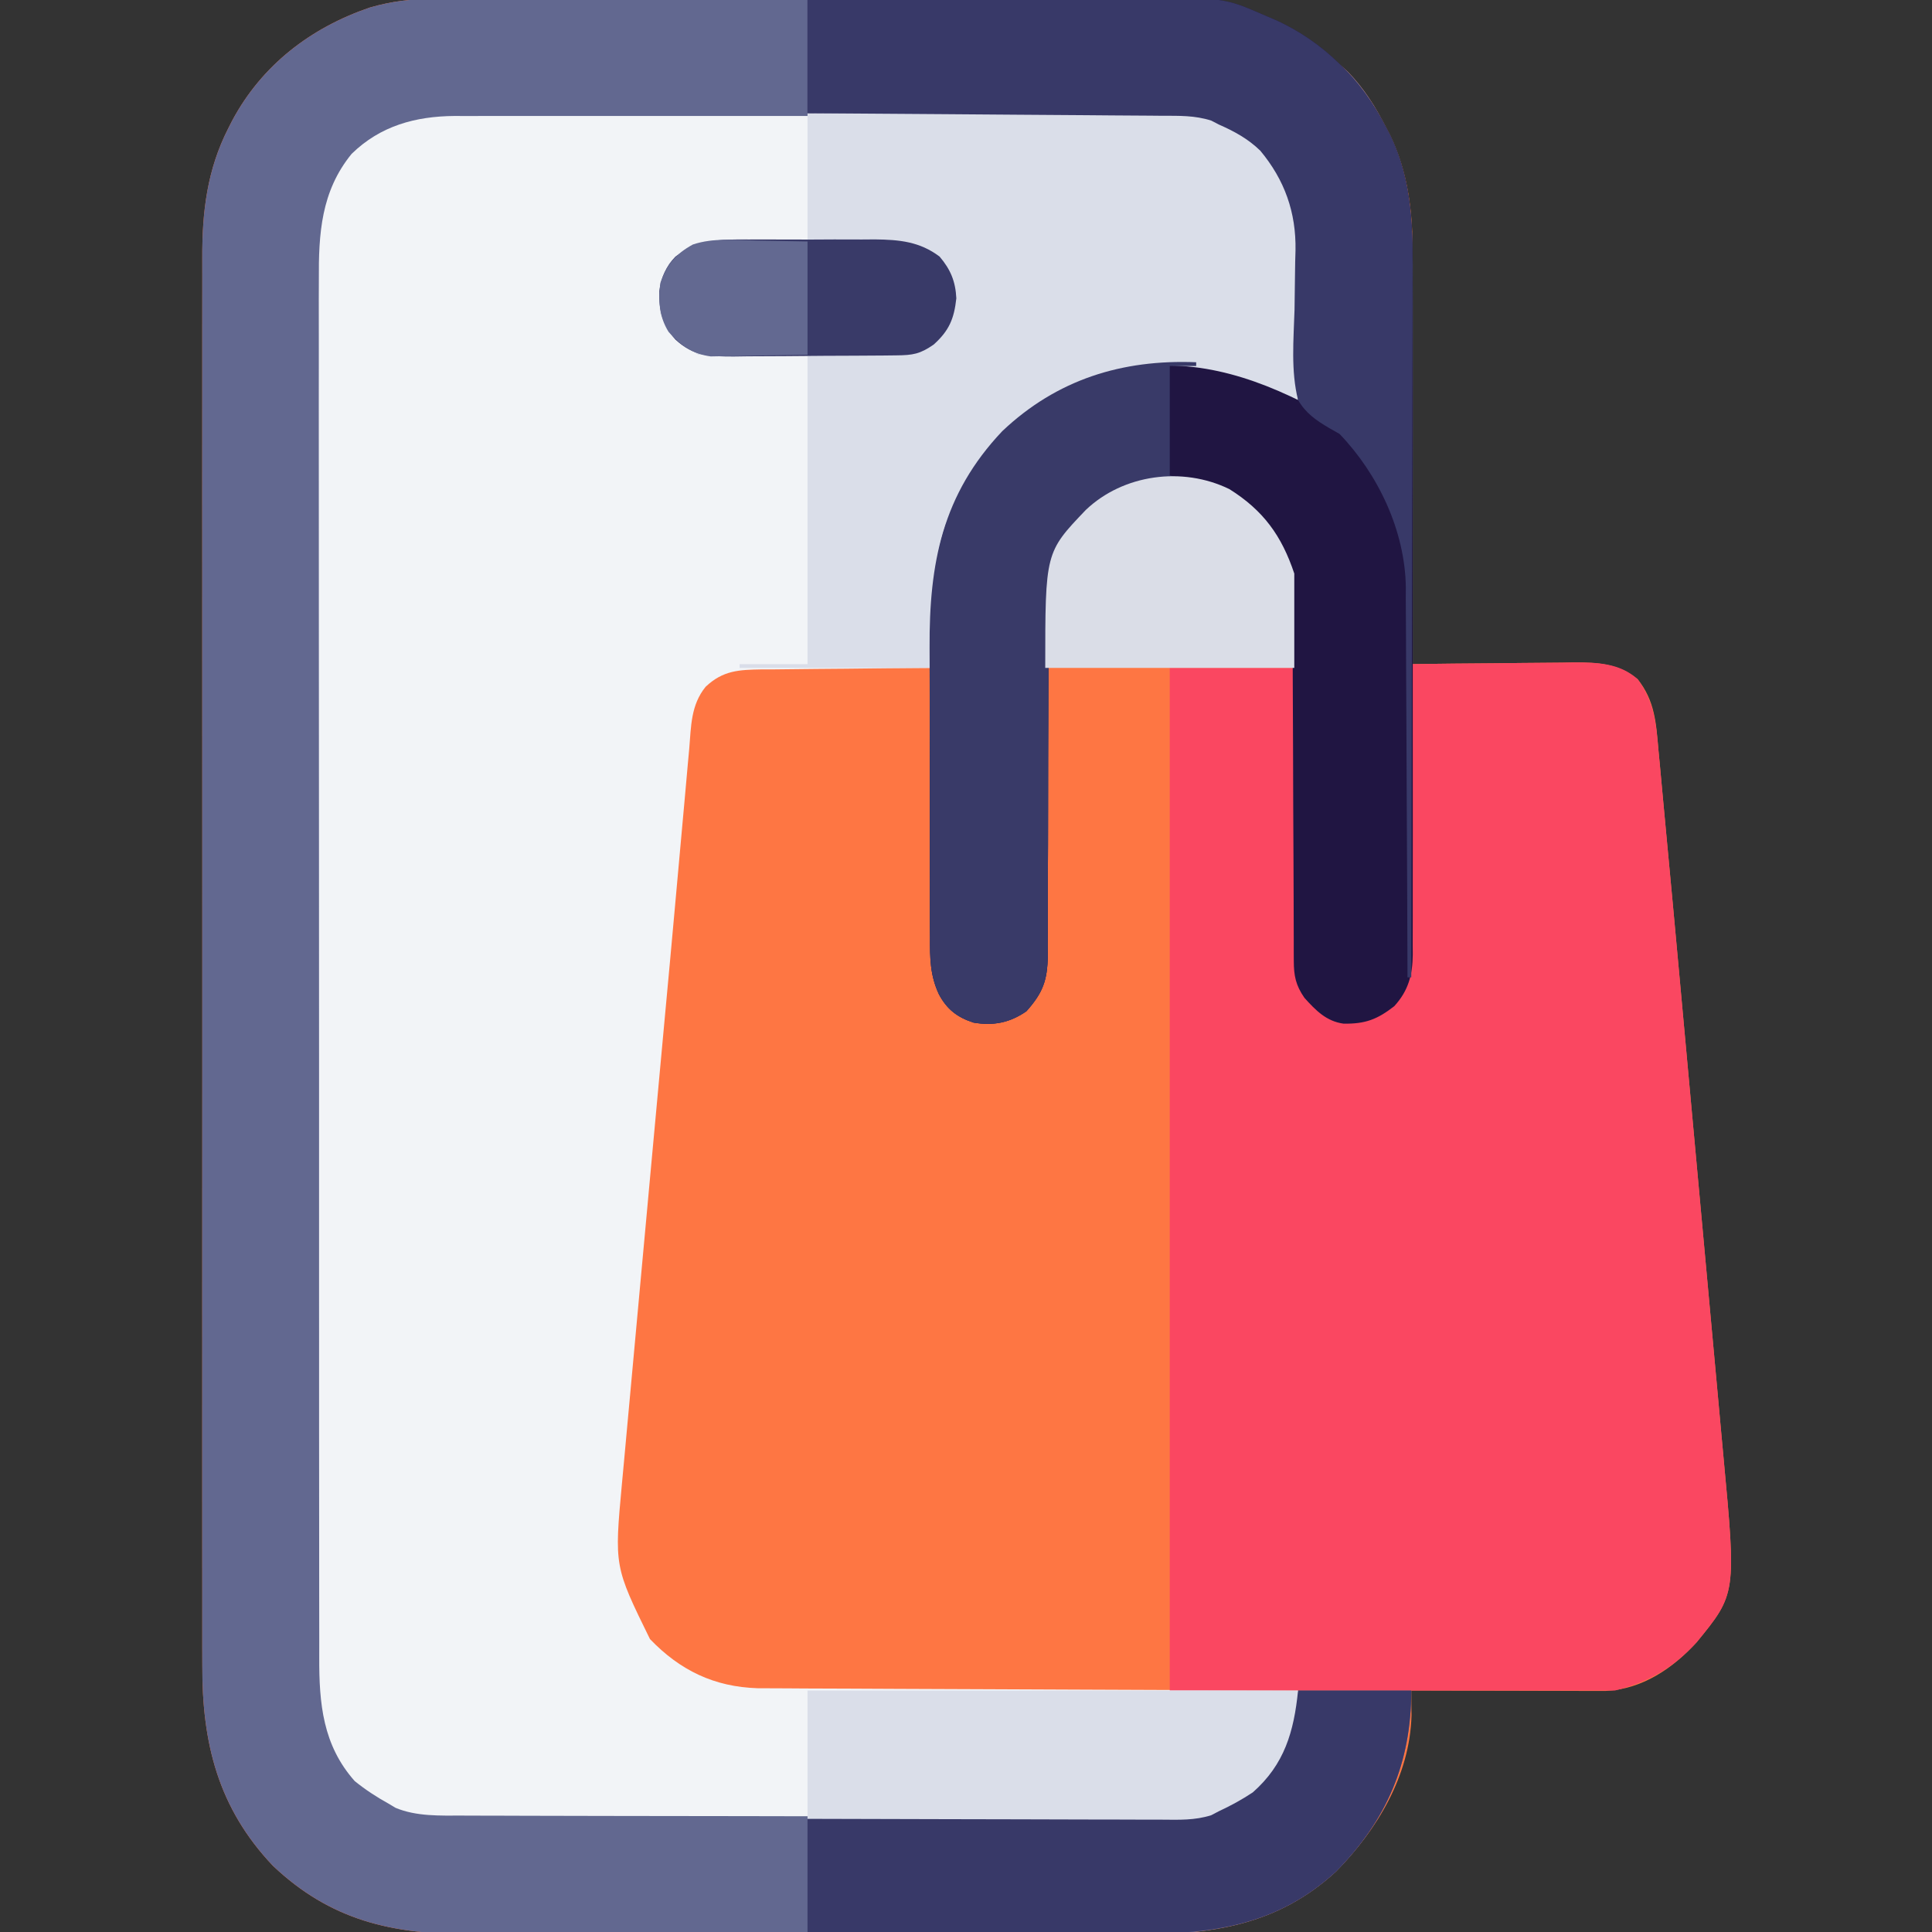 <?xml version="1.0" encoding="UTF-8"?>
<svg version="1.1" xmlns="http://www.w3.org/2000/svg" width="512" height="512">
<rect width="100%" height="100%" fill="#333333" stroke="none"/>
<path d="M0 0 C1.32 -0.007 1.32 -0.007 2.666 -0.014 C5.596 -0.026 8.525 -0.025 11.455 -0.023 C13.563 -0.029 15.672 -0.036 17.78 -0.043 C23.495 -0.061 29.21 -0.066 34.925 -0.067 C38.5 -0.069 42.075 -0.073 45.649 -0.078 C58.133 -0.097 70.616 -0.105 83.1 -0.103 C94.716 -0.102 106.332 -0.123 117.949 -0.155 C127.938 -0.181 137.927 -0.192 147.916 -0.19 C153.875 -0.19 159.834 -0.195 165.793 -0.217 C171.402 -0.236 177.01 -0.236 182.618 -0.222 C184.669 -0.22 186.72 -0.224 188.77 -0.236 C210.135 -0.355 226.024 4.491 242.05 19.221 C246.392 23.665 249.407 28.536 252.238 34.017 C252.563 34.636 252.889 35.255 253.225 35.892 C258.156 45.986 259.376 56.754 259.266 67.851 C259.266 69.033 259.267 70.215 259.267 71.433 C259.265 75.291 259.242 79.148 259.218 83.006 C259.211 85.7 259.208 88.394 259.205 91.089 C259.196 97.424 259.172 103.759 259.141 110.095 C259.108 117.316 259.091 124.538 259.076 131.759 C259.045 146.595 258.992 161.431 258.925 176.267 C259.559 176.259 260.193 176.25 260.846 176.241 C267.464 176.152 274.083 176.092 280.703 176.048 C283.17 176.028 285.638 176 288.105 175.966 C291.66 175.917 295.214 175.894 298.769 175.877 C300.413 175.846 300.413 175.846 302.091 175.814 C308.458 175.812 313.814 176.163 318.925 180.267 C323.492 185.991 323.82 191.876 324.425 199.013 C324.54 200.222 324.656 201.432 324.776 202.678 C325.033 205.391 325.284 208.103 325.526 210.817 C325.944 215.51 326.39 220.201 326.838 224.892 C327.801 235.039 328.734 245.19 329.662 255.34 C329.94 258.38 330.218 261.419 330.497 264.459 C331.373 274.017 332.246 283.576 333.118 293.134 C334.116 304.086 335.12 315.037 336.13 325.987 C336.916 334.521 337.697 343.056 338.474 351.592 C338.935 356.661 339.399 361.731 339.869 366.8 C340.309 371.557 340.743 376.315 341.171 381.073 C341.328 382.805 341.488 384.536 341.65 386.268 C345.054 422.649 345.054 422.649 334.55 435.49 C328.176 442.462 320.119 447.926 310.394 448.388 C308.969 448.384 308.969 448.384 307.514 448.381 C306.433 448.381 305.352 448.381 304.239 448.381 C303.078 448.376 301.918 448.37 300.722 448.365 C298.933 448.363 298.933 448.363 297.107 448.361 C293.297 448.355 289.486 448.343 285.675 448.33 C283.092 448.325 280.509 448.32 277.925 448.316 C271.592 448.305 265.259 448.288 258.925 448.267 C258.933 448.871 258.941 449.474 258.949 450.096 C258.958 451.295 258.958 451.295 258.967 452.518 C258.974 453.307 258.982 454.096 258.99 454.909 C258.551 470.863 249.888 485.16 238.988 496.236 C223.371 510.594 205.821 513.026 185.503 512.899 C183.395 512.904 181.287 512.911 179.18 512.92 C173.502 512.939 167.825 512.926 162.147 512.906 C156.18 512.89 150.213 512.899 144.246 512.904 C134.231 512.908 124.217 512.892 114.202 512.864 C102.653 512.832 91.103 512.832 79.554 512.85 C68.403 512.865 57.253 512.859 46.102 512.842 C41.374 512.835 36.646 512.836 31.919 512.843 C26.345 512.851 20.772 512.839 15.199 512.811 C13.163 512.804 11.127 512.804 9.092 512.812 C-11.207 512.875 -27.488 509.174 -42.758 494.713 C-57.305 479.357 -61.549 462.126 -61.456 441.568 C-61.459 439.899 -61.464 438.231 -61.47 436.563 C-61.482 432.007 -61.476 427.451 -61.467 422.895 C-61.46 417.971 -61.471 413.046 -61.479 408.122 C-61.492 398.486 -61.489 388.85 -61.481 379.215 C-61.474 371.381 -61.473 363.548 -61.476 355.715 C-61.477 354.598 -61.477 353.482 -61.478 352.332 C-61.479 350.065 -61.48 347.797 -61.481 345.529 C-61.489 324.28 -61.479 303.032 -61.463 281.783 C-61.45 263.562 -61.452 245.342 -61.466 227.121 C-61.482 205.947 -61.488 184.772 -61.479 163.598 C-61.478 161.339 -61.477 159.079 -61.476 156.82 C-61.476 155.709 -61.475 154.597 -61.475 153.452 C-61.472 145.631 -61.477 137.81 -61.484 129.989 C-61.492 120.453 -61.49 110.918 -61.474 101.383 C-61.466 96.52 -61.463 91.658 -61.473 86.796 C-61.482 82.34 -61.477 77.884 -61.461 73.428 C-61.457 71.821 -61.459 70.214 -61.466 68.608 C-61.518 56.435 -60.183 45.258 -54.575 34.267 C-54.234 33.596 -53.893 32.924 -53.541 32.233 C-45.677 17.53 -32.754 7.621 -17.075 2.267 C-11.233 0.577 -6.064 -0.023 0 0 Z " fill="#FE7643" transform="translate(115.075,-0.267)"/>
<path d="M0 0 C0.834 -0.005 1.669 -0.009 2.528 -0.014 C5.299 -0.026 8.069 -0.025 10.839 -0.023 C12.836 -0.029 14.832 -0.036 16.829 -0.043 C22.234 -0.061 27.638 -0.066 33.043 -0.067 C36.423 -0.069 39.803 -0.073 43.182 -0.078 C54.98 -0.097 66.778 -0.105 78.576 -0.103 C89.563 -0.102 100.549 -0.123 111.536 -0.155 C120.981 -0.181 130.425 -0.192 139.87 -0.19 C145.506 -0.19 151.141 -0.195 156.777 -0.217 C162.076 -0.236 167.375 -0.236 172.674 -0.222 C174.615 -0.22 176.556 -0.224 178.497 -0.236 C196.555 -0.342 196.555 -0.342 204.234 4.267 C205.032 4.725 205.83 5.183 206.652 5.654 C214.498 11.422 218.93 18.871 221.234 28.267 C221.61 32.069 221.586 35.829 221.527 39.646 C221.522 40.699 221.518 41.752 221.514 42.836 C221.497 46.168 221.459 49.499 221.421 52.83 C221.406 55.101 221.392 57.373 221.38 59.644 C221.347 65.186 221.297 70.726 221.234 76.267 C220.179 75.766 220.179 75.766 219.102 75.255 C202.276 67.409 185.306 64.222 167.234 70.267 C148.061 78.188 136.164 90.659 127.87 109.338 C123.707 121.418 124.458 134.639 124.234 147.267 C123.57 147.271 122.907 147.275 122.224 147.278 C115.313 147.32 108.403 147.39 101.492 147.475 C98.914 147.503 96.336 147.524 93.758 147.538 C90.049 147.56 86.341 147.607 82.632 147.658 C81.482 147.659 80.332 147.661 79.147 147.662 C73.08 147.772 68.862 147.904 64.234 152.267 C60.295 157.11 60.39 162.742 59.887 168.722 C59.779 169.894 59.67 171.066 59.558 172.273 C59.259 175.52 58.971 178.768 58.688 182.017 C58.38 185.516 58.058 189.014 57.737 192.512 C57.183 198.573 56.636 204.635 56.094 210.698 C55.23 220.353 54.336 230.006 53.438 239.659 C52.034 254.754 50.644 269.85 49.265 284.947 C49.11 286.647 48.955 288.347 48.8 290.047 C48.723 290.89 48.645 291.734 48.566 292.602 C47.929 299.573 47.286 306.544 46.642 313.514 C46.009 320.369 45.381 327.225 44.756 334.081 C44.388 338.119 44.018 342.156 43.643 346.193 C43.294 349.945 42.952 353.697 42.614 357.451 C42.432 359.452 42.244 361.452 42.055 363.452 C40.028 385.384 40.028 385.384 49.484 404.642 C57.453 412.939 66.509 417.307 78.011 417.666 C80.683 417.692 83.353 417.703 86.025 417.7 C87.504 417.709 88.983 417.719 90.462 417.731 C94.453 417.758 98.444 417.768 102.436 417.774 C106.616 417.783 110.796 417.809 114.976 417.834 C122.88 417.877 130.785 417.906 138.689 417.929 C147.693 417.956 156.697 418 165.7 418.045 C184.211 418.138 202.722 418.21 221.234 418.267 C221.092 419.874 220.944 421.479 220.795 423.085 C220.713 423.979 220.632 424.874 220.548 425.795 C219.617 433.112 214.714 440.44 209.234 445.267 C206.343 447.191 203.382 448.806 200.234 450.267 C199.533 450.614 198.833 450.96 198.111 451.317 C194.371 452.552 190.842 452.544 186.948 452.521 C186.117 452.525 185.286 452.528 184.43 452.531 C181.648 452.539 178.865 452.533 176.082 452.526 C174.086 452.529 172.09 452.532 170.094 452.537 C164.673 452.546 159.251 452.542 153.83 452.536 C148.154 452.531 142.478 452.536 136.802 452.539 C127.265 452.542 117.729 452.538 108.193 452.528 C97.177 452.517 86.161 452.521 75.145 452.532 C65.683 452.541 56.222 452.542 46.76 452.537 C41.111 452.534 35.462 452.533 29.812 452.54 C24.497 452.546 19.182 452.542 13.866 452.53 C11.919 452.528 9.971 452.528 8.024 452.533 C5.358 452.538 2.693 452.531 0.027 452.521 C-0.737 452.526 -1.501 452.53 -2.289 452.535 C-11.946 452.465 -20.065 450.25 -27.766 444.267 C-35.61 436.174 -38.884 427.725 -38.901 416.514 C-38.903 415.845 -38.905 415.175 -38.908 414.486 C-38.914 412.239 -38.914 409.992 -38.914 407.744 C-38.917 406.119 -38.921 404.493 -38.925 402.867 C-38.935 398.396 -38.938 393.925 -38.941 389.454 C-38.945 384.633 -38.955 379.812 -38.963 374.991 C-38.983 363.348 -38.993 351.704 -39.002 340.06 C-39.006 334.577 -39.012 329.093 -39.017 323.609 C-39.034 305.38 -39.048 287.151 -39.056 268.922 C-39.058 264.192 -39.06 259.462 -39.062 254.732 C-39.062 253.557 -39.062 252.381 -39.063 251.17 C-39.071 232.124 -39.097 213.078 -39.129 194.032 C-39.162 174.477 -39.18 154.922 -39.183 135.367 C-39.186 124.388 -39.194 113.409 -39.22 102.43 C-39.242 93.08 -39.25 83.731 -39.24 74.381 C-39.235 69.612 -39.237 64.844 -39.257 60.075 C-39.274 55.705 -39.273 51.335 -39.258 46.965 C-39.255 45.388 -39.26 43.812 -39.272 42.235 C-39.358 30.056 -37.856 19.865 -29.813 10.275 C-21.401 2.024 -11.4 -0.046 0 0 Z " fill="#F2F4F7" transform="translate(122.766,29.733)"/>
<path d="M0 0 C1.32 -0.007 1.32 -0.007 2.666 -0.014 C5.596 -0.026 8.525 -0.025 11.455 -0.023 C13.563 -0.029 15.672 -0.036 17.78 -0.043 C23.495 -0.061 29.21 -0.066 34.925 -0.067 C38.5 -0.069 42.075 -0.073 45.649 -0.078 C58.133 -0.097 70.616 -0.105 83.1 -0.103 C94.716 -0.102 106.332 -0.123 117.949 -0.155 C127.938 -0.181 137.927 -0.192 147.916 -0.19 C153.875 -0.19 159.834 -0.195 165.793 -0.217 C171.402 -0.236 177.01 -0.236 182.618 -0.222 C184.669 -0.22 186.72 -0.224 188.77 -0.236 C210.135 -0.355 226.024 4.491 242.05 19.221 C246.392 23.665 249.407 28.536 252.238 34.017 C252.563 34.636 252.889 35.255 253.225 35.892 C259.412 48.558 259.361 61.625 259.313 75.375 C259.318 77.377 259.323 79.379 259.329 81.381 C259.343 86.781 259.338 92.181 259.328 97.581 C259.321 103.245 259.328 108.909 259.332 114.573 C259.338 124.075 259.331 133.576 259.316 143.077 C259.3 154.058 259.305 165.038 259.322 176.019 C259.335 185.463 259.337 194.906 259.33 204.349 C259.325 209.983 259.324 215.617 259.334 221.25 C259.343 226.541 259.337 231.831 259.319 237.121 C259.315 239.061 259.317 241.002 259.323 242.943 C259.331 245.592 259.321 248.24 259.306 250.889 C259.313 251.656 259.32 252.424 259.326 253.214 C259.267 258.669 258.148 262.831 254.425 266.912 C249.917 270.422 246.759 271.633 240.984 271.549 C236.4 270.922 233.592 268.006 230.613 264.705 C228.307 261.374 227.8 258.863 227.794 254.912 C227.788 253.577 227.788 253.577 227.782 252.215 C227.782 251.241 227.783 250.267 227.783 249.263 C227.778 247.721 227.778 247.721 227.773 246.148 C227.766 243.912 227.76 241.676 227.757 239.44 C227.749 235.896 227.734 232.352 227.715 228.808 C227.663 218.729 227.615 208.651 227.599 198.572 C227.589 192.409 227.56 186.246 227.518 180.083 C227.506 177.738 227.501 175.394 227.503 173.049 C227.505 169.758 227.483 166.468 227.455 163.177 C227.462 162.217 227.468 161.258 227.475 160.269 C227.346 150.856 224.473 142.951 217.996 136.025 C209.186 128.545 199.079 127.466 187.988 128.045 C180.918 128.807 175.183 133.152 170.46 138.232 C166.222 143.851 162.8 150.573 162.801 157.681 C162.798 158.584 162.796 159.487 162.793 160.417 C162.795 161.405 162.797 162.393 162.799 163.411 C162.797 164.454 162.796 165.496 162.794 166.57 C162.79 168.837 162.788 171.105 162.787 173.372 C162.784 178.191 162.762 183.011 162.742 187.831 C162.704 196.808 162.673 205.784 162.675 214.762 C162.676 221.003 162.652 227.243 162.613 233.484 C162.602 235.862 162.601 238.24 162.609 240.618 C162.618 243.948 162.597 247.276 162.569 250.606 C162.579 251.586 162.589 252.566 162.6 253.576 C162.501 260.098 161.292 263.372 156.925 268.267 C152.501 271.316 148.209 272.157 142.925 271.267 C138.638 269.885 135.88 267.768 133.755 263.777 C131.39 258.758 131.355 254.08 131.392 248.607 C131.383 247.569 131.375 246.53 131.366 245.46 C131.343 242.041 131.35 238.624 131.359 235.205 C131.354 232.811 131.347 230.417 131.34 228.023 C131.33 223.006 131.334 217.99 131.349 212.973 C131.366 206.583 131.343 200.193 131.307 193.803 C131.285 188.856 131.287 183.909 131.295 178.962 C131.296 176.608 131.289 174.255 131.274 171.901 C131.155 149.598 134.608 131.344 150.55 114.514 C163.597 102.174 180.295 95.476 198.242 95.916 C207.02 96.754 215.302 98.851 223.174 102.853 C224.066 103.304 224.959 103.756 225.878 104.222 C226.553 104.567 227.229 104.912 227.925 105.267 C228.027 98.775 228.097 92.284 228.145 85.791 C228.165 83.587 228.192 81.382 228.227 79.178 C228.276 75.993 228.298 72.808 228.316 69.623 C228.337 68.652 228.357 67.68 228.378 66.68 C228.382 56.611 225.388 47.982 218.921 40.209 C215.676 37.052 212.044 35.079 207.925 33.267 C207.226 32.923 206.526 32.578 205.805 32.223 C202.064 30.982 198.535 30.991 194.64 31.013 C193.809 31.01 192.978 31.007 192.122 31.004 C189.339 30.996 186.557 31.002 183.774 31.009 C181.778 31.006 179.782 31.002 177.786 30.998 C172.364 30.989 166.943 30.992 161.521 30.999 C155.845 31.004 150.169 30.999 144.493 30.996 C134.957 30.992 125.421 30.997 115.884 31.007 C104.868 31.018 93.853 31.014 82.837 31.003 C73.375 30.994 63.913 30.993 54.451 30.998 C48.802 31.001 43.153 31.001 37.504 30.995 C32.188 30.989 26.873 30.993 21.558 31.005 C19.61 31.007 17.663 31.007 15.715 31.002 C13.05 30.997 10.384 31.004 7.719 31.013 C6.954 31.009 6.19 31.005 5.403 31 C-4.978 31.075 -14.307 33.623 -21.899 41.053 C-30.001 50.991 -30.658 62.221 -30.576 74.519 C-30.58 76.15 -30.586 77.782 -30.593 79.414 C-30.607 83.873 -30.597 88.332 -30.583 92.792 C-30.572 97.611 -30.584 102.429 -30.593 107.248 C-30.607 116.678 -30.599 126.108 -30.584 135.538 C-30.567 146.525 -30.571 157.511 -30.574 168.497 C-30.58 188.102 -30.566 207.706 -30.541 227.31 C-30.517 246.325 -30.51 265.34 -30.521 284.355 C-30.532 305.072 -30.534 325.789 -30.52 346.506 C-30.518 348.716 -30.517 350.925 -30.515 353.135 C-30.514 354.222 -30.514 355.309 -30.513 356.43 C-30.508 364.084 -30.51 371.739 -30.514 379.394 C-30.519 388.724 -30.513 398.054 -30.493 407.384 C-30.483 412.143 -30.478 416.901 -30.486 421.66 C-30.493 426.019 -30.486 430.378 -30.469 434.737 C-30.465 436.311 -30.466 437.885 -30.472 439.459 C-30.519 451.732 -29.532 462.735 -21.075 472.267 C-18.229 474.575 -15.276 476.492 -12.075 478.267 C-11.469 478.63 -10.863 478.992 -10.239 479.365 C-4.699 481.675 1.54 481.416 7.451 481.415 C8.7 481.42 8.7 481.42 9.974 481.426 C12.751 481.437 15.527 481.441 18.304 481.444 C20.3 481.451 22.296 481.457 24.292 481.464 C30.834 481.485 37.376 481.496 43.917 481.506 C46.173 481.51 48.429 481.514 50.684 481.518 C61.278 481.537 71.872 481.551 82.466 481.56 C94.684 481.569 106.902 481.596 119.121 481.636 C128.574 481.666 138.027 481.681 147.48 481.684 C153.123 481.687 158.765 481.696 164.408 481.721 C169.715 481.744 175.022 481.748 180.329 481.738 C182.274 481.738 184.218 481.744 186.162 481.758 C199.592 482.034 199.592 482.034 211.925 477.267 C212.723 476.821 213.521 476.375 214.343 475.916 C224.229 468.802 226.169 460.213 228.925 448.267 C238.825 448.267 248.725 448.267 258.925 448.267 C258.925 467.444 252.453 482.554 238.988 496.236 C223.371 510.594 205.821 513.026 185.503 512.899 C183.395 512.904 181.287 512.911 179.18 512.92 C173.502 512.939 167.825 512.926 162.147 512.906 C156.18 512.89 150.213 512.899 144.246 512.904 C134.231 512.908 124.217 512.892 114.202 512.864 C102.653 512.832 91.103 512.832 79.554 512.85 C68.403 512.865 57.253 512.859 46.102 512.842 C41.374 512.835 36.646 512.836 31.919 512.843 C26.345 512.851 20.772 512.839 15.199 512.811 C13.163 512.804 11.127 512.804 9.092 512.812 C-11.207 512.875 -27.488 509.174 -42.758 494.713 C-57.305 479.357 -61.549 462.126 -61.456 441.568 C-61.459 439.899 -61.464 438.231 -61.47 436.563 C-61.482 432.007 -61.476 427.451 -61.467 422.895 C-61.46 417.971 -61.471 413.046 -61.479 408.122 C-61.492 398.486 -61.489 388.85 -61.481 379.215 C-61.474 371.381 -61.473 363.548 -61.476 355.715 C-61.477 354.598 -61.477 353.482 -61.478 352.332 C-61.479 350.065 -61.48 347.797 -61.481 345.529 C-61.489 324.28 -61.479 303.032 -61.463 281.783 C-61.45 263.562 -61.452 245.342 -61.466 227.121 C-61.482 205.947 -61.488 184.772 -61.479 163.598 C-61.478 161.339 -61.477 159.079 -61.476 156.82 C-61.476 155.709 -61.475 154.597 -61.475 153.452 C-61.472 145.631 -61.477 137.81 -61.484 129.989 C-61.492 120.453 -61.49 110.918 -61.474 101.383 C-61.466 96.52 -61.463 91.658 -61.473 86.796 C-61.482 82.34 -61.477 77.884 -61.461 73.428 C-61.457 71.821 -61.459 70.214 -61.466 68.608 C-61.518 56.435 -60.183 45.258 -54.575 34.267 C-54.234 33.596 -53.893 32.924 -53.541 32.233 C-45.677 17.53 -32.754 7.621 -17.075 2.267 C-11.233 0.577 -6.064 -0.023 0 0 Z " fill="#626890" transform="translate(115.075,-0.267)"/>
<path d="M0 0 C7.259 -0.102 14.518 -0.172 21.777 -0.22 C24.245 -0.24 26.712 -0.267 29.18 -0.302 C32.734 -0.35 36.289 -0.373 39.844 -0.391 C41.488 -0.422 41.488 -0.422 43.165 -0.453 C49.293 -0.455 55.241 -0.291 60 4 C64.343 9.963 64.887 15.511 65.499 22.745 C65.673 24.56 65.673 24.56 65.851 26.411 C66.108 29.123 66.359 31.835 66.601 34.549 C67.019 39.243 67.465 43.934 67.912 48.625 C68.876 58.772 69.809 68.922 70.737 79.073 C71.015 82.112 71.293 85.152 71.572 88.192 C72.447 97.75 73.321 107.308 74.192 116.867 C75.19 127.818 76.195 138.769 77.204 149.719 C77.991 158.254 78.772 166.789 79.548 175.324 C80.01 180.394 80.474 185.463 80.943 190.533 C81.384 195.29 81.818 200.047 82.246 204.805 C82.403 206.537 82.563 208.269 82.725 210 C86.129 246.381 86.129 246.381 75.625 259.223 C69.451 265.976 62.897 269.776 54 272 C15.06 272 -23.88 272 -64 272 C-64 182.57 -64 93.14 -64 1 C-53.11 1 -42.22 1 -31 1 C-30.985 3.453 -30.971 5.905 -30.956 8.432 C-30.905 16.543 -30.839 24.653 -30.764 32.764 C-30.72 37.68 -30.68 42.597 -30.654 47.513 C-30.628 52.26 -30.587 57.006 -30.537 61.752 C-30.52 63.561 -30.509 65.37 -30.502 67.18 C-30.493 69.717 -30.465 72.254 -30.432 74.792 C-30.434 75.537 -30.435 76.282 -30.437 77.05 C-30.352 81.761 -29.485 84.996 -27 89 C-22.639 92.935 -20.04 94.312 -14.094 94.215 C-9.539 93.748 -6.731 91.79 -3.688 88.5 C-0.73 84.118 -0.833 80.141 -0.795 75.04 C-0.785 74.23 -0.775 73.42 -0.765 72.586 C-0.733 69.907 -0.708 67.229 -0.684 64.551 C-0.663 62.694 -0.642 60.838 -0.621 58.981 C-0.565 54.093 -0.516 49.206 -0.468 44.318 C-0.418 39.331 -0.362 34.344 -0.307 29.357 C-0.199 19.572 -0.098 9.786 0 0 Z " fill="#FA4761" transform="translate(374,176)"/>
<path d="M0 0 C13.857 -0.091 27.714 -0.164 41.571 -0.207 C48.006 -0.228 54.441 -0.256 60.877 -0.302 C67.095 -0.345 73.313 -0.369 79.531 -0.38 C81.895 -0.387 84.26 -0.401 86.624 -0.423 C110.394 -0.632 110.394 -0.632 121 4 C121.915 4.388 122.83 4.777 123.772 5.177 C136.793 10.961 146.846 21.229 153.312 33.75 C153.801 34.678 153.801 34.678 154.299 35.625 C160.487 48.29 160.435 61.357 160.388 75.107 C160.392 77.109 160.398 79.111 160.404 81.113 C160.418 86.514 160.413 91.914 160.403 97.314 C160.395 102.978 160.402 108.642 160.407 114.306 C160.413 123.807 160.405 133.308 160.391 142.809 C160.375 153.79 160.38 164.771 160.397 175.752 C160.41 185.195 160.412 194.638 160.404 204.081 C160.4 209.715 160.399 215.349 160.409 220.983 C160.418 226.273 160.412 231.563 160.394 236.853 C160.39 238.794 160.391 240.735 160.398 242.675 C160.406 245.324 160.396 247.972 160.381 250.621 C160.388 251.389 160.394 252.156 160.401 252.947 C160.342 258.402 159.223 262.563 155.5 266.645 C150.992 270.155 147.834 271.366 142.059 271.281 C137.474 270.655 134.667 267.739 131.688 264.438 C129.382 261.107 128.875 258.595 128.869 254.644 C128.863 253.309 128.863 253.309 128.857 251.947 C128.857 250.486 128.857 250.486 128.858 248.996 C128.855 247.968 128.851 246.94 128.848 245.881 C128.84 243.645 128.835 241.409 128.831 239.172 C128.824 235.628 128.809 232.084 128.79 228.54 C128.738 218.462 128.69 208.383 128.674 198.305 C128.664 192.142 128.635 185.979 128.593 179.815 C128.58 177.471 128.575 175.126 128.578 172.782 C128.58 169.491 128.558 166.201 128.53 162.91 C128.537 161.95 128.543 160.99 128.55 160.001 C128.421 150.589 125.548 142.684 119.07 135.758 C110.261 128.278 100.154 127.199 89.063 127.778 C81.993 128.539 76.258 132.885 71.535 137.965 C67.297 143.583 63.875 150.306 63.875 157.414 C63.873 158.316 63.87 159.219 63.868 160.149 C63.87 161.137 63.872 162.126 63.874 163.144 C63.872 164.186 63.87 165.229 63.868 166.303 C63.864 168.57 63.862 170.837 63.862 173.104 C63.858 177.924 63.837 182.744 63.817 187.563 C63.779 196.54 63.747 205.517 63.75 214.494 C63.75 220.735 63.727 226.976 63.688 233.217 C63.677 235.595 63.676 237.973 63.683 240.35 C63.693 243.68 63.672 247.009 63.644 250.339 C63.654 251.319 63.664 252.299 63.674 253.309 C63.576 259.831 62.367 263.104 58 268 C53.575 271.048 49.284 271.889 44 271 C39.712 269.617 36.955 267.5 34.83 263.51 C32.464 258.49 32.43 253.813 32.467 248.34 C32.454 246.782 32.454 246.782 32.44 245.193 C32.418 241.774 32.425 238.356 32.434 234.938 C32.428 232.543 32.422 230.149 32.415 227.755 C32.404 222.739 32.409 217.722 32.424 212.706 C32.441 206.315 32.417 199.925 32.382 193.535 C32.36 188.588 32.362 183.641 32.37 178.694 C32.371 176.341 32.364 173.987 32.349 171.634 C32.23 149.331 35.683 131.077 51.625 114.246 C64.672 101.907 81.37 95.208 99.316 95.648 C108.094 96.486 116.377 98.584 124.249 102.585 C125.141 103.037 126.033 103.489 126.953 103.954 C127.628 104.299 128.304 104.644 129 105 C129.102 98.508 129.172 92.016 129.22 85.524 C129.24 83.319 129.267 81.115 129.302 78.91 C129.351 75.725 129.373 72.541 129.391 69.355 C129.411 68.384 129.432 67.413 129.453 66.412 C129.456 56.343 126.462 47.715 119.996 39.941 C116.751 36.785 113.119 34.812 109 33 C108.338 32.657 107.676 32.313 106.994 31.959 C102.63 30.561 98.442 30.691 93.885 30.681 C92.87 30.671 91.855 30.661 90.809 30.651 C87.46 30.62 84.111 30.603 80.762 30.586 C78.437 30.567 76.113 30.548 73.788 30.527 C67.674 30.476 61.56 30.436 55.446 30.399 C49.206 30.359 42.965 30.308 36.725 30.258 C24.483 30.161 12.242 30.078 0 30 C0 20.1 0 10.2 0 0 Z " fill="#201542" transform="translate(214,0)"/>
<path d="M0 0 C13.404 -0.09 26.809 -0.164 40.213 -0.207 C46.438 -0.228 52.663 -0.256 58.887 -0.302 C64.898 -0.345 70.908 -0.369 76.919 -0.38 C79.209 -0.387 81.498 -0.401 83.788 -0.423 C87.003 -0.452 90.217 -0.456 93.431 -0.454 C94.372 -0.468 95.312 -0.483 96.28 -0.498 C105.896 -0.438 114.038 3.391 121 10 C128.456 18.941 130.469 27.95 130.293 39.379 C130.289 40.432 130.284 41.484 130.28 42.569 C130.263 45.9 130.226 49.231 130.188 52.562 C130.172 54.834 130.159 57.105 130.146 59.377 C130.114 64.918 130.063 70.459 130 76 C128.945 75.499 128.945 75.499 127.868 74.988 C111.042 67.142 94.073 63.954 76 70 C56.827 77.921 44.931 90.391 36.637 109.07 C32.468 121.168 33.25 134.383 33 147 C16.17 147 -0.66 147 -18 147 C-18 146.67 -18 146.34 -18 146 C-12.06 146 -6.12 146 0 146 C0 118.94 0 91.88 0 64 C-9.57 64 -19.14 64 -29 64 C-37.143 58.571 -37.143 58.571 -39 53 C-39.442 47.7 -39.103 44.3 -36.559 39.641 C-32.988 35.882 -29.931 34.192 -24.807 33.683 C-21.049 33.606 -17.321 33.652 -13.562 33.75 C-6.849 33.874 -6.849 33.874 0 34 C0 22.78 0 11.56 0 0 Z " fill="#DADEE9" transform="translate(214,30)"/>
<path d="M0 0 C13.857 -0.091 27.714 -0.164 41.571 -0.207 C48.006 -0.228 54.441 -0.256 60.877 -0.302 C67.095 -0.345 73.313 -0.369 79.531 -0.38 C81.895 -0.387 84.26 -0.401 86.624 -0.423 C110.394 -0.632 110.394 -0.632 121 4 C121.915 4.388 122.83 4.777 123.772 5.177 C136.793 10.961 146.846 21.229 153.312 33.75 C153.801 34.678 153.801 34.678 154.299 35.625 C160.508 48.334 160.423 61.408 160.341 75.202 C160.34 77.214 160.34 79.226 160.342 81.238 C160.343 86.662 160.325 92.087 160.304 97.512 C160.285 103.194 160.284 108.877 160.28 114.56 C160.271 125.305 160.246 136.05 160.216 146.794 C160.182 159.034 160.166 171.273 160.151 183.513 C160.12 208.675 160.067 233.838 160 259 C159.67 259 159.34 259 159 259 C158.999 258.434 158.997 257.868 158.996 257.284 C158.958 243.46 158.899 229.637 158.816 215.813 C158.776 209.127 158.744 202.442 158.729 195.757 C158.714 189.299 158.679 182.841 158.632 176.383 C158.617 173.926 158.609 171.468 158.608 169.011 C158.606 165.555 158.579 162.099 158.546 158.644 C158.551 157.639 158.556 156.635 158.561 155.601 C158.345 140.708 151.28 125.72 141 115 C140.094 114.486 139.188 113.973 138.254 113.443 C134.797 111.411 132.017 109.489 130 106 C128.06 98.302 128.824 89.989 129.062 82.125 C129.124 78.875 129.17 75.625 129.194 72.374 C129.212 70.361 129.254 68.347 129.324 66.334 C129.494 56.271 126.45 47.7 119.996 39.941 C116.751 36.785 113.119 34.812 109 33 C108.338 32.657 107.676 32.313 106.994 31.959 C102.63 30.561 98.442 30.691 93.885 30.681 C92.87 30.671 91.855 30.661 90.809 30.651 C87.46 30.62 84.111 30.603 80.762 30.586 C78.437 30.567 76.113 30.548 73.788 30.527 C67.674 30.476 61.56 30.436 55.446 30.399 C49.206 30.359 42.965 30.308 36.725 30.258 C24.483 30.161 12.242 30.078 0 30 C0 20.1 0 10.2 0 0 Z " fill="#383968" transform="translate(214,0)"/>
<path d="M0 0 C0 0.33 0 0.66 0 1 C-2.31 1 -4.62 1 -7 1 C-7 10.57 -7 20.14 -7 30 C-5.02 30.495 -5.02 30.495 -3 31 C-4.234 31.021 -4.234 31.021 -5.492 31.043 C-16.077 31.495 -24.131 34.076 -31.465 41.965 C-35.703 47.583 -39.125 54.306 -39.125 61.414 C-39.127 62.316 -39.13 63.219 -39.132 64.149 C-39.13 65.137 -39.128 66.126 -39.126 67.144 C-39.128 68.186 -39.13 69.229 -39.132 70.303 C-39.136 72.57 -39.138 74.837 -39.138 77.104 C-39.142 81.924 -39.163 86.744 -39.183 91.563 C-39.221 100.54 -39.253 109.517 -39.25 118.494 C-39.25 124.735 -39.273 130.976 -39.312 137.217 C-39.323 139.595 -39.324 141.973 -39.317 144.35 C-39.307 147.68 -39.328 151.009 -39.356 154.339 C-39.346 155.319 -39.336 156.299 -39.326 157.309 C-39.424 163.831 -40.633 167.104 -45 172 C-49.425 175.048 -53.716 175.889 -59 175 C-63.288 173.617 -66.045 171.5 -68.17 167.51 C-70.536 162.49 -70.57 157.813 -70.533 152.34 C-70.546 150.782 -70.546 150.782 -70.56 149.193 C-70.582 145.774 -70.575 142.356 -70.566 138.938 C-70.572 136.543 -70.578 134.149 -70.585 131.755 C-70.596 126.739 -70.591 121.722 -70.576 116.706 C-70.559 110.315 -70.583 103.925 -70.618 97.535 C-70.64 92.588 -70.638 87.641 -70.63 82.694 C-70.629 80.341 -70.636 77.987 -70.651 75.634 C-70.77 53.331 -67.317 35.077 -51.375 18.246 C-36.894 4.551 -19.625 -0.794 0 0 Z " fill="#393A68" transform="translate(317,96)"/>
<path d="M0 0 C9.9 0 19.8 0 30 0 C30 19.177 23.527 34.287 10.062 47.969 C-6.782 63.455 -25.403 64.74 -47.188 64.488 C-49.586 64.479 -51.985 64.472 -54.383 64.467 C-60.643 64.448 -66.903 64.399 -73.163 64.343 C-79.572 64.292 -85.981 64.269 -92.391 64.244 C-104.927 64.191 -117.464 64.103 -130 64 C-130 54.1 -130 44.2 -130 34 C-126.897 33.991 -123.793 33.981 -120.596 33.972 C-110.326 33.938 -100.056 33.882 -89.787 33.816 C-83.562 33.777 -77.337 33.744 -71.113 33.729 C-65.102 33.714 -59.091 33.679 -53.081 33.632 C-50.791 33.617 -48.502 33.609 -46.212 33.608 C-42.997 33.606 -39.783 33.579 -36.569 33.546 C-35.628 33.551 -34.688 33.556 -33.72 33.561 C-24.202 33.412 -15.829 29.67 -9 23 C-3.25 15.831 -2.135 9.25 0 0 Z " fill="#383968" transform="translate(344,448)"/>
<path d="M0 0 C42.9 0 85.8 0 130 0 C128.912 10.884 126.406 19.595 118 27 C115.109 28.924 112.148 30.538 109 32 C108.337 32.347 107.675 32.694 106.992 33.051 C102.621 34.438 98.444 34.261 93.885 34.227 C92.363 34.227 92.363 34.227 90.809 34.228 C87.46 34.227 84.111 34.211 80.762 34.195 C78.437 34.192 76.113 34.189 73.788 34.187 C67.674 34.179 61.56 34.159 55.446 34.137 C49.206 34.117 42.965 34.108 36.725 34.098 C24.483 34.076 12.242 34.041 0 34 C0 22.78 0 11.56 0 0 Z " fill="#DADEE9" transform="translate(214,448)"/>
<path d="M0 0 C9.005 5.642 13.869 12.369 17.207 22.383 C17.207 30.633 17.207 38.883 17.207 47.383 C-4.573 47.383 -26.353 47.383 -48.793 47.383 C-48.793 16.767 -48.793 16.767 -38.035 5.516 C-28.113 -3.923 -12.448 -6.065 0 0 Z " fill="#DADDE7" transform="translate(325.793,129.617)"/>
<path d="M0 0 C1.192 -0.004 2.384 -0.008 3.612 -0.012 C6.126 -0.014 8.64 -0.007 11.154 0.01 C14.988 0.031 18.82 0.01 22.654 -0.016 C25.103 -0.013 27.551 -0.008 30 0 C31.14 -0.008 32.28 -0.016 33.454 -0.025 C39.898 0.051 45.293 0.544 50.566 4.531 C53.473 7.936 54.789 11.108 55.004 15.594 C54.398 21.051 53.093 24.153 49.004 27.844 C45.38 30.353 43.494 30.665 39.11 30.708 C37.969 30.721 36.827 30.734 35.651 30.747 C33.791 30.758 33.791 30.758 31.895 30.77 C30.624 30.778 29.354 30.786 28.045 30.794 C25.352 30.808 22.658 30.819 19.965 30.826 C16.524 30.837 13.083 30.872 9.642 30.912 C6.351 30.944 3.061 30.949 -0.23 30.957 C-1.462 30.975 -2.693 30.992 -3.962 31.01 C-10.397 30.994 -14.595 30.977 -19.434 26.531 C-22.929 22.553 -23.805 18.97 -23.707 13.656 C-23.243 10.053 -21.935 7.164 -19.434 4.531 C-13.138 -0.088 -7.649 -0.054 0 0 Z " fill="#393A68" transform="translate(198.434,63.469)"/>
<path d="M0 0 C6.713 0.124 6.713 0.124 13.562 0.25 C13.562 10.15 13.562 20.05 13.562 30.25 C8.901 30.332 4.24 30.415 -0.562 30.5 C-2.022 30.536 -3.481 30.573 -4.985 30.61 C-6.147 30.62 -7.31 30.63 -8.508 30.641 C-9.691 30.662 -10.875 30.683 -12.094 30.704 C-16.941 30.046 -20.055 27.824 -23.25 24.188 C-25.756 20.099 -26.038 15.917 -25.438 11.25 C-23.836 6.463 -21.322 3.496 -16.816 1.044 C-11.445 -0.749 -5.591 -0.146 0 0 Z " fill="#636991" transform="translate(200.438,63.75)"/>
</svg>

